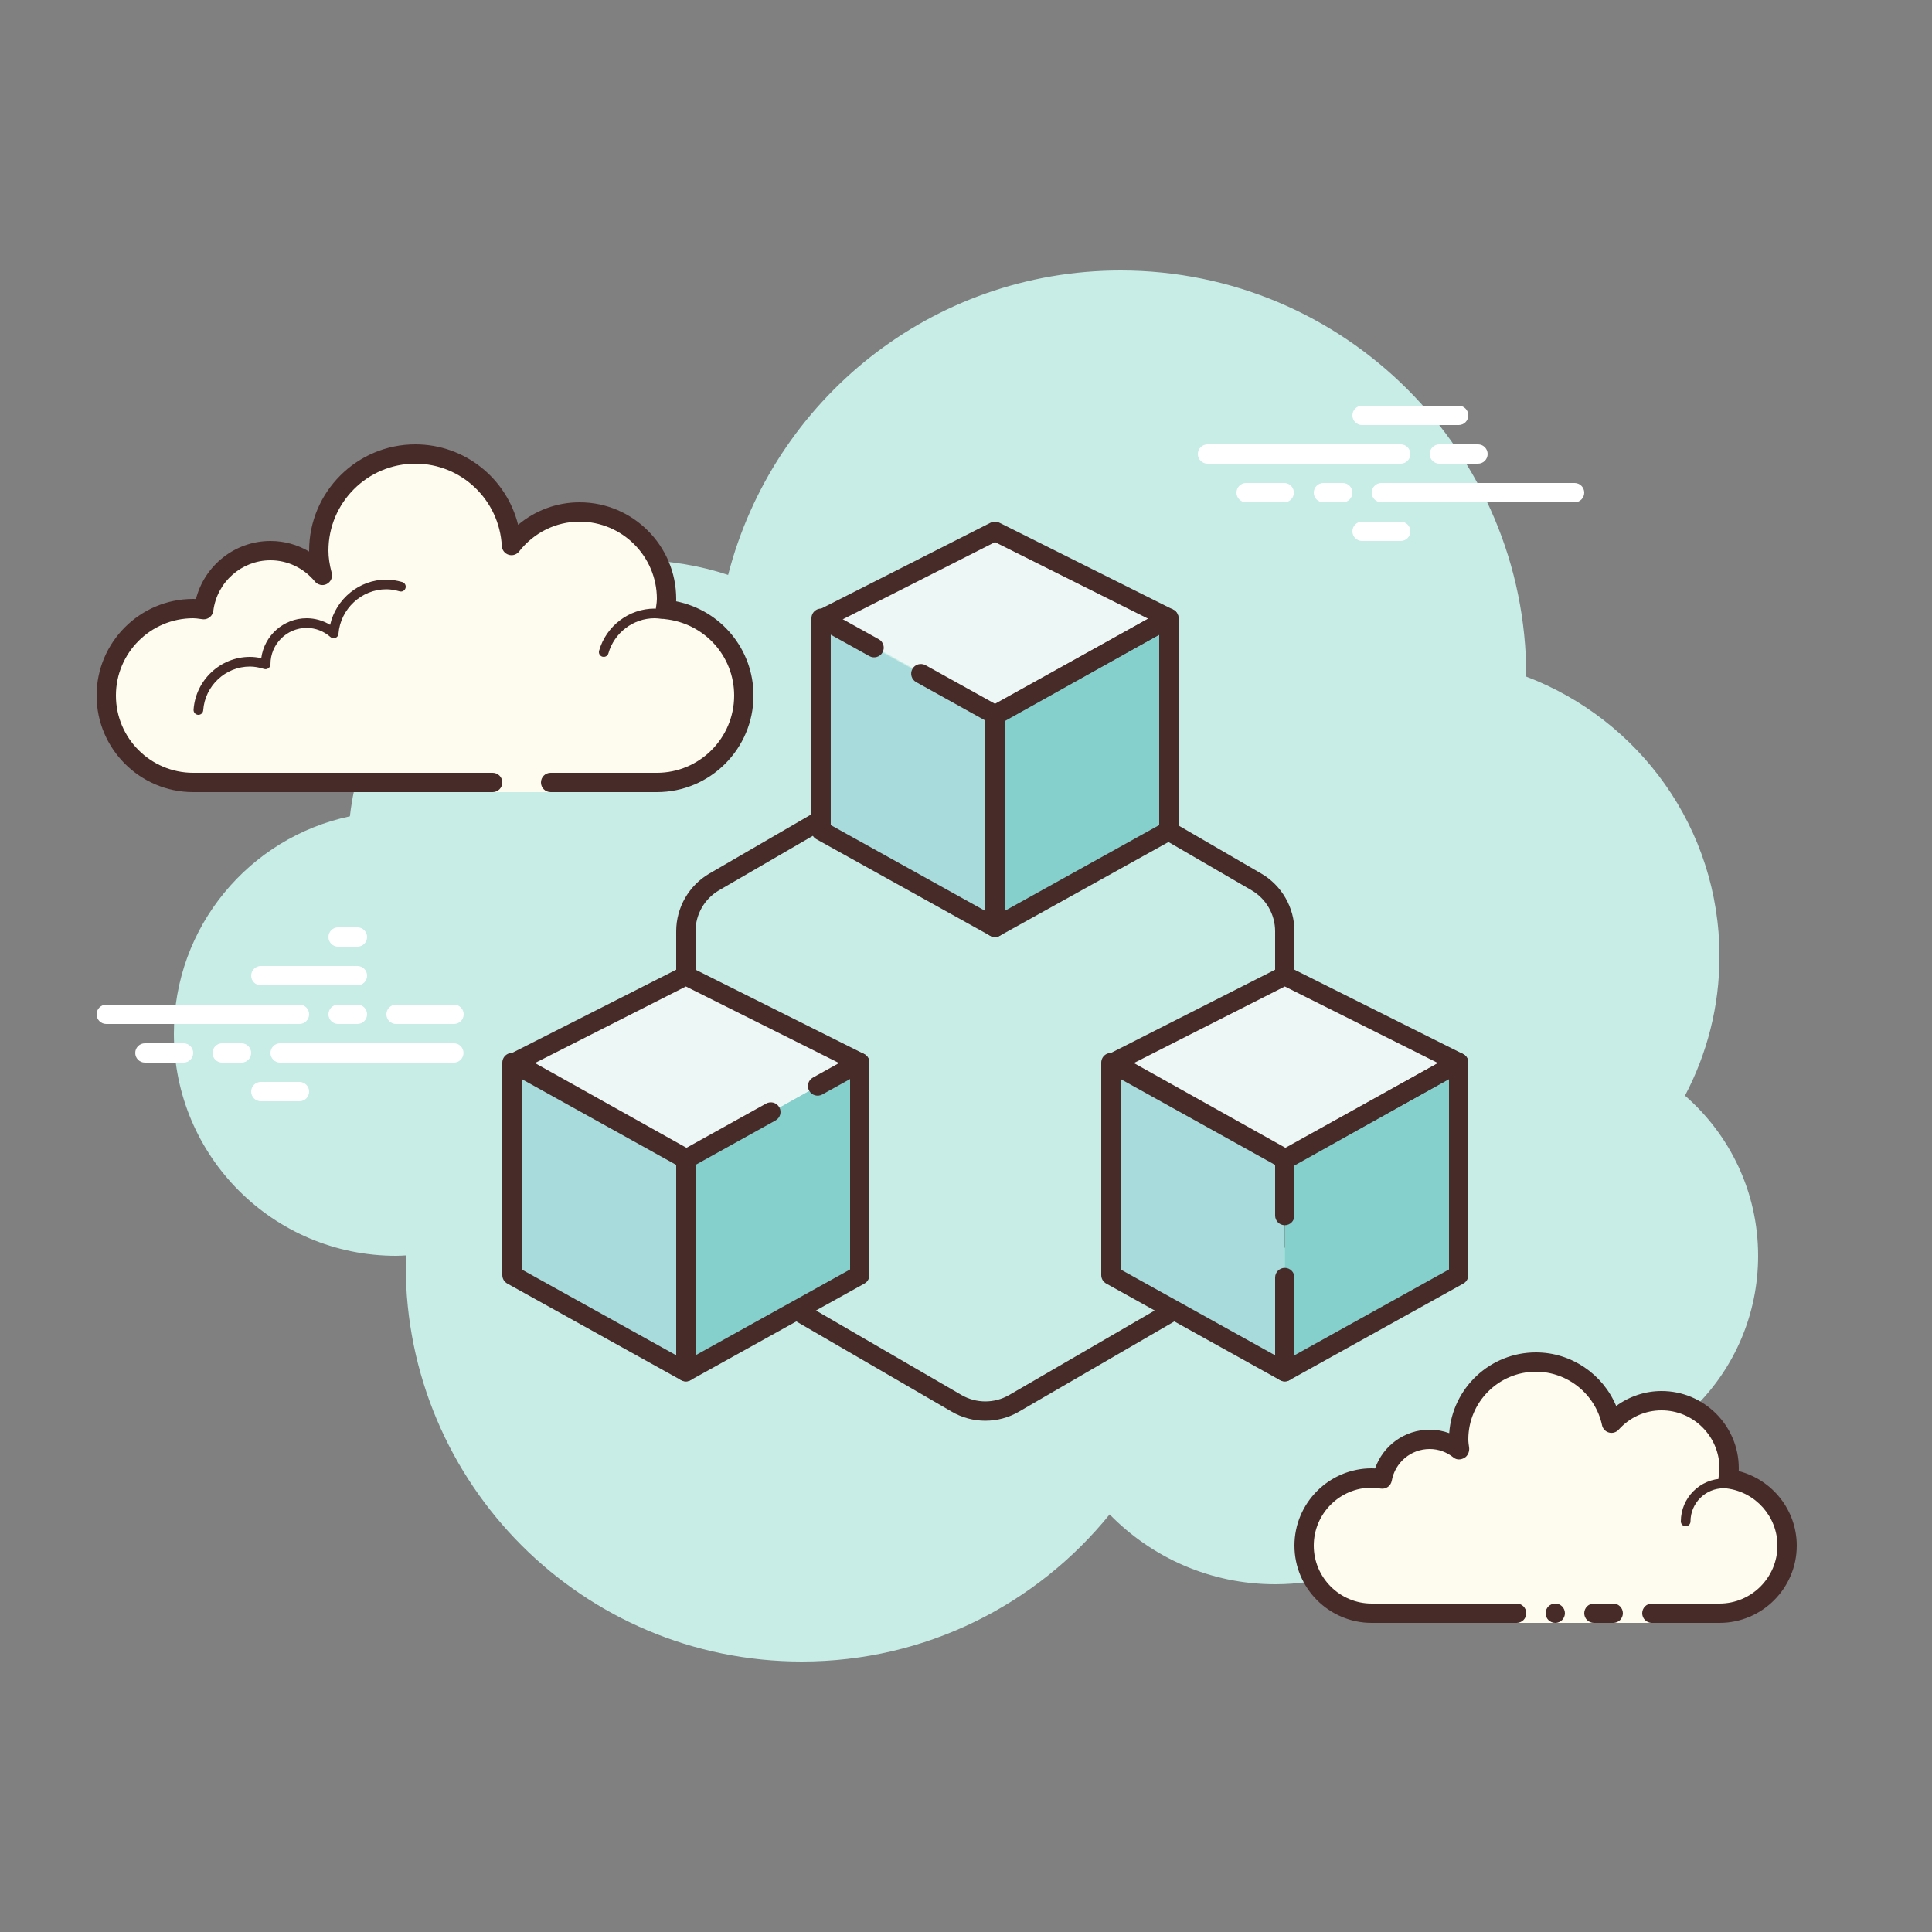 <svg xmlns="http://www.w3.org/2000/svg" viewBox="0 0 100 100" width="100px" height="100px"><rect x="0" y="0" width="100" height="100" fill="#808080" stroke="none"/><path fill="#c7ede6" d="M87.215,56.71C88.35,54.555,89,52.105,89,49.5c0-6.621-4.159-12.257-10.001-14.478 C78.999,35.015,79,35.008,79,35c0-11.598-9.402-21-21-21c-9.784,0-17.981,6.701-20.313,15.757C36.211,29.272,34.638,29,33,29 c-7.692,0-14.023,5.793-14.89,13.252C12.906,43.353,9,47.969,9,53.5C9,59.851,14.149,65,20.5,65c0.177,0,0.352-0.012,0.526-0.022 C21.022,65.153,21,65.324,21,65.5C21,76.822,30.178,86,41.5,86c6.437,0,12.175-2.972,15.934-7.614C59.612,80.611,62.64,82,66,82 c4.65,0,8.674-2.65,10.666-6.518C77.718,75.817,78.837,76,80,76c6.075,0,11-4.925,11-11C91,61.689,89.53,58.727,87.215,56.71z"></path><path fill="#fdfcef" d="M25.5,40.5V41h3v-0.5c0,0,4.242,0,5.5,0c2.485,0,4.5-2.015,4.5-4.5 c0-2.333-1.782-4.229-4.055-4.455C34.467,31.364,34.5,31.187,34.5,31c0-2.485-2.015-4.5-4.5-4.5c-1.438,0-2.703,0.686-3.527,1.736 C26.333,25.6,24.171,23.5,21.5,23.5c-2.761,0-5,2.239-5,5c0,0.446,0.077,0.87,0.187,1.282C16.045,29.005,15.086,28.5,14,28.5 c-1.781,0-3.234,1.335-3.455,3.055C10.364,31.533,10.187,31.5,10,31.5c-2.485,0-4.5,2.015-4.5,4.5s2.015,4.5,4.5,4.5s9.5,0,9.5,0 H25.5z"></path><path fill="#472b29" d="M21.5,23c-3.033,0-5.5,2.467-5.5,5.5c0,0.016,0,0.031,0,0.047C15.398,28.192,14.71,28,14,28 c-1.831,0-3.411,1.261-3.858,3.005C10.095,31.002,10.048,31,10,31c-2.757,0-5,2.243-5,5s2.243,5,5,5h15.5 c0.276,0,0.5-0.224,0.5-0.5S25.776,40,25.5,40H10c-2.206,0-4-1.794-4-4s1.794-4,4-4c0.117,0,0.23,0.017,0.343,0.032l0.141,0.019 c0.021,0.003,0.041,0.004,0.062,0.004c0.246,0,0.462-0.185,0.495-0.437C11.232,30.125,12.504,29,14,29 c0.885,0,1.723,0.401,2.301,1.1c0.098,0.118,0.241,0.182,0.386,0.182c0.078,0,0.156-0.018,0.228-0.056 c0.209-0.107,0.314-0.346,0.254-0.573C17.054,29.218,17,28.852,17,28.5c0-2.481,2.019-4.5,4.5-4.5 c2.381,0,4.347,1.872,4.474,4.263c0.011,0.208,0.15,0.387,0.349,0.45c0.05,0.016,0.101,0.024,0.152,0.024 c0.15,0,0.296-0.069,0.392-0.192C27.638,27.563,28.779,27,30,27c2.206,0,4,1.794,4,4c0,0.117-0.017,0.23-0.032,0.343l-0.019,0.141 c-0.016,0.134,0.022,0.268,0.106,0.373c0.084,0.105,0.207,0.172,0.34,0.185C36.451,32.247,38,33.949,38,36c0,2.206-1.794,4-4,4 h-5.5c-0.276,0-0.5,0.224-0.5,0.5s0.224,0.5,0.5,0.5H34c2.757,0,5-2.243,5-5c0-2.397-1.689-4.413-4.003-4.877 C34.999,31.082,35,31.041,35,31c0-2.757-2.243-5-5-5c-1.176,0-2.293,0.416-3.183,1.164C26.219,24.76,24.055,23,21.5,23L21.5,23z"></path><path fill="#472b29" d="M20,30c-1.403,0-2.609,0.999-2.913,2.341C16.72,32.119,16.301,32,15.875,32 c-1.202,0-2.198,0.897-2.353,2.068C13.319,34.022,13.126,34,12.937,34c-1.529,0-2.811,1.2-2.918,2.732 C10.01,36.87,10.114,36.99,10.251,37c0.006,0,0.012,0,0.018,0c0.13,0,0.24-0.101,0.249-0.232c0.089-1.271,1.151-2.268,2.419-2.268 c0.229,0,0.47,0.042,0.738,0.127c0.022,0.007,0.045,0.01,0.067,0.01c0.055,0,0.11-0.02,0.156-0.054 C13.962,34.537,14,34.455,14,34.375c0-1.034,0.841-1.875,1.875-1.875c0.447,0,0.885,0.168,1.231,0.473 c0.047,0.041,0.106,0.063,0.165,0.063c0.032,0,0.063-0.006,0.093-0.019c0.088-0.035,0.148-0.117,0.155-0.212 C17.623,31.512,18.712,30.5,20,30.5c0.208,0,0.425,0.034,0.682,0.107c0.023,0.007,0.047,0.01,0.07,0.01 c0.109,0,0.207-0.073,0.239-0.182c0.038-0.133-0.039-0.271-0.172-0.309C20.517,30.04,20.256,30,20,30L20,30z"></path><path fill="#472b29" d="M33.883,31.5c-1.326,0-2.508,0.897-2.874,2.182c-0.038,0.133,0.039,0.271,0.172,0.309 C31.205,33.997,31.228,34,31.25,34c0.109,0,0.209-0.072,0.24-0.182C31.795,32.748,32.779,32,33.883,32 c0.117,0,0.23,0.014,0.342,0.029c0.012,0.002,0.023,0.003,0.035,0.003c0.121,0,0.229-0.092,0.246-0.217 c0.019-0.137-0.077-0.263-0.214-0.281C34.158,31.516,34.022,31.5,33.883,31.5L33.883,31.5z"></path><path fill="#fff" d="M15.5,53h-10C5.224,53,5,52.776,5,52.5S5.224,52,5.5,52h10c0.276,0,0.5,0.224,0.5,0.5 S15.777,53,15.5,53z"></path><path fill="#fff" d="M18.5,53h-1c-0.276,0-0.5-0.224-0.5-0.5s0.224-0.5,0.5-0.5h1c0.276,0,0.5,0.224,0.5,0.5 S18.777,53,18.5,53z"></path><path fill="#fff" d="M23.491,55H14.5c-0.276,0-0.5-0.224-0.5-0.5s0.224-0.5,0.5-0.5h8.991c0.276,0,0.5,0.224,0.5,0.5 S23.767,55,23.491,55z"></path><path fill="#fff" d="M12.5,55h-1c-0.276,0-0.5-0.224-0.5-0.5s0.224-0.5,0.5-0.5h1c0.276,0,0.5,0.224,0.5,0.5 S12.777,55,12.5,55z"></path><path fill="#fff" d="M9.5,55h-2C7.224,55,7,54.776,7,54.5S7.224,54,7.5,54h2c0.276,0,0.5,0.224,0.5,0.5S9.777,55,9.5,55 z"></path><path fill="#fff" d="M15.5,57h-2c-0.276,0-0.5-0.224-0.5-0.5s0.224-0.5,0.5-0.5h2c0.276,0,0.5,0.224,0.5,0.5 S15.776,57,15.5,57z"></path><path fill="#fff" d="M18.5,48c-0.177,0-0.823,0-1,0c-0.276,0-0.5,0.224-0.5,0.5c0,0.276,0.224,0.5,0.5,0.5 c0.177,0,0.823,0,1,0c0.276,0,0.5-0.224,0.5-0.5C19,48.224,18.776,48,18.5,48z"></path><path fill="#fff" d="M18.5,50c-0.177,0-4.823,0-5,0c-0.276,0-0.5,0.224-0.5,0.5c0,0.276,0.224,0.5,0.5,0.5 c0.177,0,4.823,0,5,0c0.276,0,0.5-0.224,0.5-0.5C19,50.224,18.776,50,18.5,50z"></path><path fill="#fff" d="M23.5,52c-0.177,0-2.823,0-3,0c-0.276,0-0.5,0.224-0.5,0.5c0,0.276,0.224,0.5,0.5,0.5 c0.177,0,2.823,0,3,0c0.276,0,0.5-0.224,0.5-0.5C24,52.224,23.776,52,23.5,52z"></path><g><path fill="#fff" d="M72.5,24h-10c-0.276,0-0.5-0.224-0.5-0.5s0.224-0.5,0.5-0.5h10c0.276,0,0.5,0.224,0.5,0.5 S72.776,24,72.5,24z"></path><path fill="#fff" d="M76.5,24h-2c-0.276,0-0.5-0.224-0.5-0.5s0.224-0.5,0.5-0.5h2c0.276,0,0.5,0.224,0.5,0.5 S76.776,24,76.5,24z"></path><path fill="#fff" d="M81.5,26h-10c-0.276,0-0.5-0.224-0.5-0.5s0.224-0.5,0.5-0.5h10c0.276,0,0.5,0.224,0.5,0.5 S81.777,26,81.5,26z"></path><path fill="#fff" d="M69.5,26h-1c-0.276,0-0.5-0.224-0.5-0.5s0.224-0.5,0.5-0.5h1c0.276,0,0.5,0.224,0.5,0.5 S69.776,26,69.5,26z"></path><path fill="#fff" d="M66.47,26H64.5c-0.276,0-0.5-0.224-0.5-0.5s0.224-0.5,0.5-0.5h1.97c0.276,0,0.5,0.224,0.5,0.5 S66.746,26,66.47,26z"></path><path fill="#fff" d="M75.5,22h-5c-0.276,0-0.5-0.224-0.5-0.5s0.224-0.5,0.5-0.5h5c0.276,0,0.5,0.224,0.5,0.5 S75.777,22,75.5,22z"></path><path fill="#fff" d="M72.5,28h-2c-0.276,0-0.5-0.224-0.5-0.5s0.224-0.5,0.5-0.5h2c0.276,0,0.5,0.224,0.5,0.5 S72.776,28,72.5,28z"></path></g><g><path fill="#fdfcef" d="M85.5,83.5c0,0,1.567,0,3.5,0s3.5-1.567,3.5-3.5c0-1.781-1.335-3.234-3.055-3.455 C89.473,76.366,89.5,76.187,89.5,76c0-1.933-1.567-3.5-3.5-3.5c-1.032,0-1.95,0.455-2.59,1.165 c-0.384-1.808-1.987-3.165-3.91-3.165c-2.209,0-4,1.791-4,4c0,0.191,0.03,0.374,0.056,0.558C75.128,74.714,74.592,74.5,74,74.5 c-1.228,0-2.245,0.887-2.455,2.055C71.366,76.527,71.187,76.5,71,76.5c-1.933,0-3.5,1.567-3.5,3.5s1.567,3.5,3.5,3.5s7.5,0,7.5,0 V84h7V83.5z"></path><path fill="#472b29" d="M87.25,79C87.112,79,87,78.888,87,78.75c0-1.223,0.995-2.218,2.218-2.218 c0.034,0.009,0.737-0.001,1.244,0.136c0.133,0.036,0.212,0.173,0.176,0.306c-0.036,0.134-0.173,0.213-0.306,0.176 c-0.444-0.12-1.1-0.12-1.113-0.118c-0.948,0-1.719,0.771-1.719,1.718C87.5,78.888,87.388,79,87.25,79z"></path><circle cx="80.5" cy="83.5" r=".5" fill="#472b29"></circle><path fill="#472b29" d="M89,84h-3.5c-0.276,0-0.5-0.224-0.5-0.5s0.224-0.5,0.5-0.5H89c1.654,0,3-1.346,3-3 c0-1.496-1.125-2.768-2.618-2.959c-0.134-0.018-0.255-0.088-0.336-0.196s-0.115-0.244-0.094-0.377C88.975,76.314,89,76.16,89,76 c0-1.654-1.346-3-3-3c-0.85,0-1.638,0.355-2.219,1c-0.125,0.139-0.321,0.198-0.5,0.148c-0.182-0.049-0.321-0.195-0.36-0.379 C82.58,72.165,81.141,71,79.5,71c-1.93,0-3.5,1.57-3.5,3.5c0,0.143,0.021,0.28,0.041,0.418c0.029,0.203-0.063,0.438-0.242,0.54 c-0.179,0.102-0.396,0.118-0.556-0.01C74.878,75.155,74.449,75,74,75c-0.966,0-1.792,0.691-1.963,1.644 c-0.048,0.267-0.296,0.446-0.569,0.405C71.314,77.025,71.16,77,71,77c-1.654,0-3,1.346-3,3s1.346,3,3,3h7.5 c0.276,0,0.5,0.224,0.5,0.5S78.776,84,78.5,84H71c-2.206,0-4-1.794-4-4s1.794-4,4-4c0.059,0,0.116,0.002,0.174,0.006 C71.588,74.82,72.711,74,74,74c0.349,0,0.689,0.061,1.011,0.18C75.176,71.847,77.126,70,79.5,70c1.831,0,3.466,1.127,4.153,2.774 C84.333,72.276,85.155,72,86,72c2.206,0,4,1.794,4,4c0,0.048-0.001,0.095-0.004,0.142C91.739,76.59,93,78.169,93,80 C93,82.206,91.206,84,89,84z"></path><path fill="#472b29" d="M83.5,83c-0.159,0-0.841,0-1,0c-0.276,0-0.5,0.224-0.5,0.5c0,0.276,0.224,0.5,0.5,0.5 c0.159,0,0.841,0,1,0c0.276,0,0.5-0.224,0.5-0.5C84,83.224,83.776,83,83.5,83z"></path></g><g><path fill="#472b29" d="M51,73.537c-0.6,0-1.199-0.155-1.734-0.466L36.72,65.786C35.659,65.17,35,64.026,35,62.799V48.201 c0-1.227,0.659-2.371,1.72-2.987l12.546-7.285c1.07-0.621,2.398-0.621,3.469,0l12.546,7.285C66.341,45.83,67,46.974,67,48.201 v14.598c0,1.227-0.659,2.371-1.72,2.987l-12.546,7.285C52.199,73.382,51.6,73.537,51,73.537z M51,38.463 c-0.426,0-0.853,0.11-1.232,0.331l-12.546,7.285C36.468,46.516,36,47.329,36,48.201v14.598c0,0.871,0.468,1.685,1.222,2.123 l12.546,7.285c0.76,0.441,1.705,0.442,2.465,0l12.546-7.285C65.532,64.484,66,63.671,66,62.799V48.201 c0-0.871-0.468-1.685-1.222-2.122l-12.546-7.285C51.853,38.573,51.426,38.463,51,38.463z"></path><polygon fill="#a8dbdb" points="35.5,71 26.5,66 26.5,55 35.5,60"></polygon><polygon fill="#85cfcc" points="35.5,71 44.5,66 44.5,55 35.5,60"></polygon><polygon fill="#edf7f5" points="26.625,55 35.563,60 44.5,55 35.5,50.5"></polygon><polygon fill="#a8dbdb" points="66.5,71 57.5,66 57.5,55 66.5,60"></polygon><polyline fill="#85cfcc" points="66.5,71 75.5,66 75.5,55 66.5,60"></polyline><polygon fill="#edf7f5" points="57.625,55 66.563,60 75.5,55 66.5,50.5"></polygon><path fill="#472b29" d="M66.5,71.5c-0.083,0-0.166-0.02-0.243-0.063l-9-5C57.099,66.349,57,66.182,57,66V55 c0-0.177,0.094-0.341,0.246-0.431c0.152-0.09,0.341-0.092,0.497-0.006l9,5c0.241,0.134,0.328,0.438,0.194,0.68 c-0.136,0.243-0.441,0.327-0.681,0.194L58,55.85v9.856l8.743,4.857c0.241,0.134,0.328,0.438,0.194,0.68 C66.846,71.407,66.675,71.5,66.5,71.5z"></path><path fill="#472b29" d="M66.5,71.5c-0.088,0-0.176-0.023-0.254-0.069C66.094,71.341,66,71.177,66,71v-4.875 c0-0.276,0.224-0.5,0.5-0.5s0.5,0.224,0.5,0.5v4.025l8-4.444V55.85l-8,4.444v2.622c0,0.276-0.224,0.5-0.5,0.5s-0.5-0.224-0.5-0.5 V60c0-0.182,0.099-0.349,0.257-0.437l9-5c0.156-0.086,0.345-0.084,0.497,0.006C75.906,54.659,76,54.823,76,55v11 c0,0.182-0.099,0.349-0.257,0.437l-9,5C66.667,71.479,66.584,71.5,66.5,71.5z"></path><path fill="#472b29" d="M66.563,60.5c-0.084,0-0.168-0.021-0.244-0.064l-8.938-5c-0.161-0.09-0.26-0.262-0.256-0.447 s0.109-0.352,0.273-0.436l8.875-4.5c0.142-0.072,0.309-0.072,0.45-0.001l9,4.5c0.166,0.083,0.271,0.25,0.276,0.436 c0.004,0.185-0.095,0.358-0.256,0.448l-8.938,5C66.73,60.479,66.646,60.5,66.563,60.5z M58.688,55.022l7.875,4.405l7.869-4.402 l-7.93-3.965L58.688,55.022z"></path><polygon fill="#a8dbdb" points="51.5,48 42.5,43 42.5,32 51.5,37"></polygon><polygon fill="#85cfcc" points="51.5,48 60.5,43 60.5,32 51.5,37"></polygon><polygon fill="#edf7f5" points="42.625,32 51.563,37 60.5,32 51.5,27.5"></polygon><path fill="#472b29" d="M35.5,71.5c-0.084,0-0.167-0.021-0.243-0.063l-9-5C26.099,66.349,26,66.182,26,66V55 c0-0.177,0.094-0.341,0.246-0.431c0.152-0.09,0.342-0.092,0.497-0.006l9,5C35.901,59.651,36,59.818,36,60v11 c0,0.177-0.094,0.341-0.246,0.431C35.676,71.477,35.588,71.5,35.5,71.5z M27,65.706l8,4.444v-9.856l-8-4.444V65.706z"></path><path fill="#472b29" d="M35.5,71.5c-0.088,0-0.176-0.023-0.254-0.069C35.094,71.341,35,71.177,35,71V60 c0-0.182,0.099-0.349,0.257-0.437l4.399-2.444c0.239-0.133,0.545-0.048,0.681,0.194c0.134,0.241,0.047,0.546-0.194,0.68L36,60.294 v9.856l8-4.444V55.85l-1.438,0.799c-0.238,0.133-0.545,0.048-0.681-0.194c-0.134-0.241-0.047-0.546,0.194-0.68l2.181-1.212 c0.155-0.086,0.345-0.084,0.497,0.006S45,54.823,45,55v11c0,0.182-0.099,0.349-0.257,0.437l-9,5 C35.667,71.479,35.584,71.5,35.5,71.5z"></path><path fill="#472b29" d="M35.563,60.5c-0.083,0-0.167-0.021-0.244-0.064l-8.938-5c-0.161-0.09-0.26-0.262-0.256-0.447 s0.109-0.352,0.273-0.436l8.875-4.5c0.142-0.072,0.309-0.072,0.45-0.001l9,4.5c0.247,0.123,0.347,0.424,0.224,0.671 c-0.124,0.247-0.422,0.347-0.671,0.224l-8.774-4.387l-7.814,3.962l8.119,4.542c0.241,0.135,0.327,0.439,0.192,0.68 C35.907,60.408,35.737,60.5,35.563,60.5z"></path><path fill="#472b29" d="M51.5,48.5c-0.084,0-0.167-0.021-0.243-0.063l-9-5C42.099,43.349,42,43.182,42,43V32 c0-0.177,0.094-0.341,0.246-0.431c0.152-0.09,0.341-0.092,0.497-0.006l2.743,1.524c0.241,0.134,0.328,0.439,0.194,0.68 c-0.135,0.243-0.44,0.327-0.681,0.194l-2-1.111v9.856l8,4.444v-9.856l-3.58-1.989c-0.241-0.134-0.328-0.438-0.194-0.68 c0.135-0.243,0.439-0.327,0.681-0.194l3.837,2.131C51.901,36.651,52,36.818,52,37v11c0,0.177-0.094,0.341-0.246,0.431 C51.676,48.477,51.588,48.5,51.5,48.5z"></path><path fill="#472b29" d="M51.5,48.5c-0.088,0-0.176-0.023-0.254-0.069C51.094,48.341,51,48.177,51,48V37 c0-0.182,0.099-0.349,0.257-0.437l9-5c0.156-0.086,0.345-0.084,0.497,0.006S61,31.823,61,32v11c0,0.182-0.099,0.349-0.257,0.437 l-9,5C51.667,48.479,51.584,48.5,51.5,48.5z M52,37.294v9.856l8-4.444V32.85L52,37.294z"></path><path fill="#472b29" d="M51.563,37.5c-0.175,0-0.345-0.092-0.437-0.256c-0.135-0.241-0.049-0.546,0.192-0.68l8.113-4.539 l-7.93-3.965l-8.65,4.386c-0.248,0.124-0.547,0.027-0.673-0.22c-0.125-0.246-0.026-0.547,0.22-0.672l8.875-4.5 c0.142-0.072,0.309-0.072,0.45-0.001l9,4.5c0.166,0.083,0.271,0.25,0.276,0.436c0.004,0.185-0.095,0.358-0.256,0.448l-8.938,5 C51.729,37.48,51.646,37.5,51.563,37.5z"></path></g></svg>